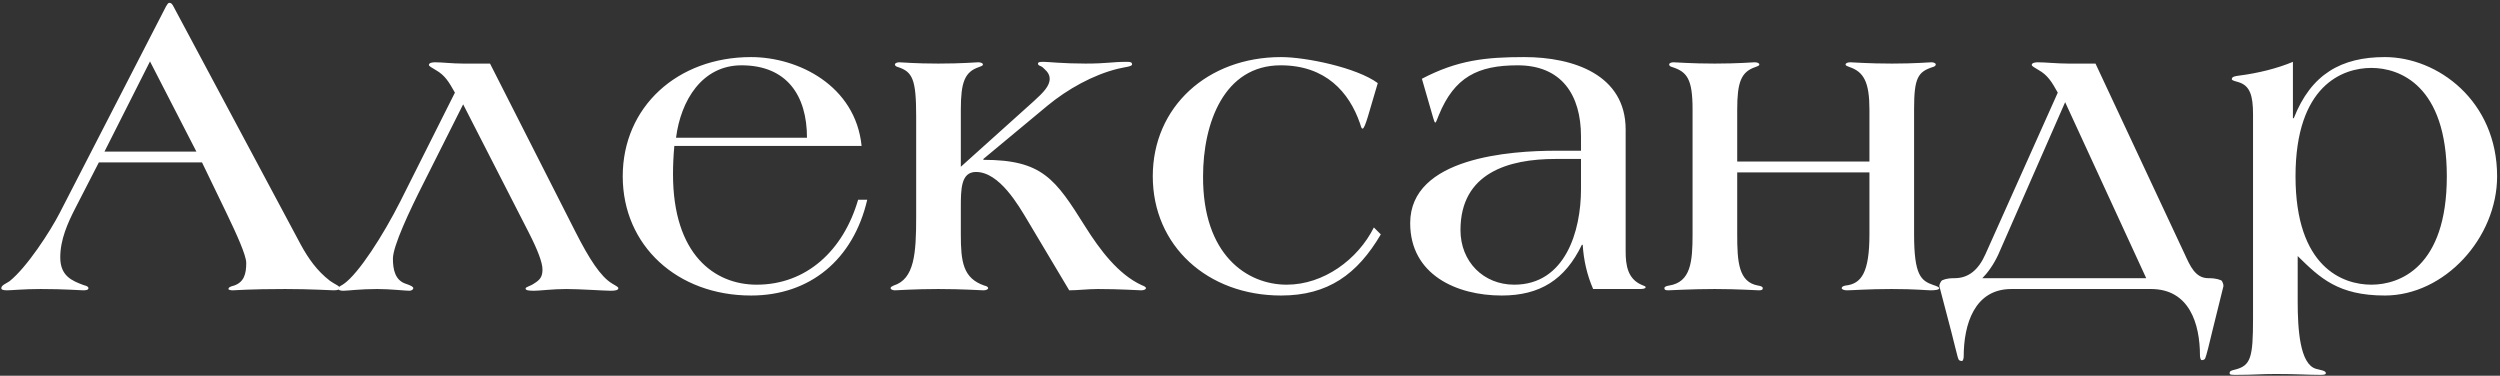 <?xml version="1.0" encoding="UTF-8"?> <svg xmlns="http://www.w3.org/2000/svg" width="173" height="26" viewBox="0 0 173 26" fill="none"><rect x="0" y="0" width="173" height="26" fill="#333333" stroke="none"/><path d="M23.52 19.94C23.52 20.03 23.37 20.09 23.1 20.09C22.89 20.09 21.48 20 19.74 20C17.28 20 16.29 20.09 16.11 20.09C15.96 20.09 15.81 20.06 15.81 20C15.81 19.88 15.96 19.82 16.2 19.76C16.89 19.52 17.04 18.95 17.04 18.2C17.04 17.66 16.38 16.22 15.69 14.78L13.98 11.24H6.84L5.22 14.39C4.68 15.44 4.17 16.58 4.17 17.81C4.17 19.1 4.98 19.43 5.79 19.73C6.03 19.79 6.12 19.85 6.12 19.94C6.12 20.06 5.97 20.09 5.76 20.09C5.55 20.09 4.47 20 2.82 20C1.62 20 0.84 20.09 0.48 20.09C0.18 20.09 0.09 20.03 0.09 19.94C0.09 19.73 0.45 19.61 0.66 19.46C1.86 18.5 3.48 16.01 4.14 14.72L11.49 0.44C11.58 0.29 11.64 0.2 11.7 0.2H11.76C11.85 0.2 11.94 0.32 12 0.44L20.82 16.94C21.33 17.87 21.93 18.74 22.83 19.43C23.16 19.67 23.52 19.79 23.52 19.94ZM13.59 10.49L10.38 4.25L7.23 10.49H13.59ZM42.79 19.94C42.79 20.09 42.55 20.12 42.25 20.12C41.86 20.12 40.09 20 39.19 20C38.26 20 37.33 20.12 36.97 20.12C36.58 20.12 36.37 20.09 36.37 19.97C36.37 19.85 36.67 19.82 36.97 19.61C37.36 19.37 37.54 19.16 37.54 18.65C37.54 18.17 37.21 17.3 36.58 16.07L32.05 7.22L29.32 12.65C28.33 14.6 27.19 17.03 27.19 17.9C27.19 18.65 27.34 19.4 28.09 19.64C28.45 19.76 28.6 19.85 28.6 19.94C28.6 20.03 28.48 20.12 28.33 20.12C28.06 20.12 26.98 20 26.11 20C24.94 20 24.04 20.12 23.77 20.12C23.59 20.12 23.41 20.09 23.41 19.97C23.41 19.82 23.65 19.76 23.8 19.64C24.82 18.92 26.5 16.31 27.7 13.94L31.48 6.41C31.06 5.66 30.79 5.21 30.16 4.85C29.86 4.67 29.68 4.58 29.68 4.49C29.68 4.34 29.95 4.31 30.1 4.31C30.61 4.31 31.3 4.4 32.05 4.4H33.91L39.82 16.04C40.78 17.93 41.56 19.13 42.34 19.61C42.58 19.76 42.79 19.85 42.79 19.94ZM60.013 13.82C59.053 17.96 56.053 20.45 51.972 20.45C46.873 20.45 43.093 17 43.093 12.2C43.093 7.4 46.873 3.95 51.972 3.95C55.242 3.95 59.203 5.93 59.623 10.1H46.663C46.602 10.79 46.572 11.42 46.572 12.05C46.572 17.63 49.453 19.7 52.362 19.7C55.812 19.7 58.362 17.33 59.383 13.82H60.013ZM55.843 9.53C55.843 6.59 54.432 4.52 51.312 4.52C48.583 4.52 47.112 6.95 46.782 9.53H55.843ZM79.299 19.94C79.299 20.03 79.149 20.09 78.969 20.09C78.819 20.09 77.469 20 75.969 20C75.279 20 74.589 20.09 73.989 20.09L71.109 15.26C70.479 14.21 69.159 11.9 67.539 11.9C66.489 11.9 66.489 13.1 66.489 14.39V16.22C66.489 18.11 66.639 19.25 68.109 19.76C68.259 19.79 68.379 19.85 68.379 19.94C68.379 20.03 68.229 20.09 68.049 20.09C67.899 20.09 66.579 20 64.929 20C63.309 20 62.109 20.09 61.929 20.09C61.779 20.09 61.629 20.03 61.629 19.94C61.629 19.85 61.719 19.82 61.839 19.76C63.279 19.31 63.399 17.54 63.399 15.02V8.06C63.399 5.51 63.159 4.97 62.139 4.64C62.019 4.61 61.929 4.55 61.929 4.46C61.929 4.37 62.079 4.31 62.229 4.31C62.409 4.31 63.309 4.4 64.929 4.4C66.579 4.4 67.539 4.31 67.689 4.31C67.869 4.31 68.019 4.37 68.019 4.46C68.019 4.55 67.899 4.58 67.749 4.64C66.759 4.97 66.489 5.69 66.489 7.58V11.54L71.529 7.01C72.189 6.41 72.639 5.96 72.639 5.45C72.639 5.03 72.279 4.79 72.129 4.64C72.009 4.55 71.829 4.55 71.829 4.4C71.829 4.28 72.009 4.28 72.249 4.28C72.519 4.28 73.569 4.4 75.129 4.4C76.599 4.4 76.959 4.28 77.919 4.28C78.189 4.28 78.339 4.28 78.339 4.46C78.339 4.61 77.829 4.64 77.349 4.76C75.639 5.18 73.869 6.17 72.489 7.31L68.049 11V11.06C72.129 11.06 73.029 12.38 75.099 15.68C76.119 17.3 77.379 18.98 78.999 19.73C79.149 19.79 79.299 19.85 79.299 19.94ZM95.552 16.22C93.932 18.98 91.892 20.45 88.652 20.45C83.552 20.45 79.772 17 79.772 12.2C79.772 7.4 83.552 3.95 88.652 3.95C90.362 3.95 93.872 4.67 95.342 5.75L94.652 8.09C94.502 8.57 94.382 8.9 94.292 8.9C94.202 8.9 94.172 8.72 94.112 8.54C93.362 6.38 91.742 4.52 88.622 4.52C84.692 4.52 83.252 8.54 83.252 12.2C83.222 17.63 86.282 19.7 89.042 19.7C91.592 19.7 93.962 17.96 95.072 15.74L95.552 16.22ZM113.875 19.88C113.875 19.97 113.695 20 113.485 20H110.245C109.825 19.04 109.585 17.99 109.525 16.94H109.465C108.295 19.37 106.555 20.45 103.915 20.45C100.795 20.45 97.585 19.01 97.585 15.44C97.585 10.88 104.545 10.43 107.695 10.43H109.405V9.44C109.405 6.56 108.055 4.52 105.025 4.52C102.265 4.52 100.645 5.33 99.565 7.97C99.445 8.24 99.385 8.48 99.325 8.48C99.265 8.48 99.235 8.33 99.175 8.15L98.395 5.45C100.855 4.16 102.805 3.95 105.475 3.95C108.895 3.95 112.495 5.18 112.495 8.96V17.39C112.495 18.38 112.645 19.28 113.575 19.7C113.755 19.79 113.875 19.79 113.875 19.88ZM109.405 13.1V11H107.635C104.395 11 101.065 11.96 101.065 15.92C101.065 18.11 102.655 19.7 104.785 19.7C108.325 19.7 109.405 15.98 109.405 13.1ZM134.195 19.94C134.195 20.06 133.895 20.09 133.595 20.09C133.325 20.09 132.545 20 130.895 20C129.275 20 128.195 20.09 127.805 20.09C127.625 20.09 127.445 20.03 127.445 19.94C127.445 19.88 127.505 19.79 127.715 19.76C128.795 19.64 129.365 18.89 129.365 16.22V11.93H120.215V16.22C120.215 18.11 120.305 19.52 121.655 19.76C121.865 19.79 121.985 19.85 121.985 19.94C121.985 20.06 121.895 20.09 121.715 20.09C121.505 20.09 120.275 20 118.655 20C117.035 20 115.655 20.09 115.445 20.09C115.265 20.09 115.175 20.06 115.175 19.94C115.175 19.85 115.295 19.79 115.505 19.76C117.005 19.52 117.125 18.11 117.125 16.22V7.55C117.125 5.45 116.735 4.97 115.715 4.64C115.595 4.61 115.505 4.55 115.505 4.46C115.505 4.37 115.655 4.31 115.805 4.31C115.985 4.31 117.035 4.4 118.655 4.4C120.305 4.4 121.265 4.31 121.415 4.31C121.595 4.31 121.745 4.37 121.745 4.46C121.745 4.55 121.625 4.58 121.475 4.64C120.485 4.97 120.215 5.69 120.215 7.58V11.18H129.365V7.58C129.365 5.69 128.975 4.97 127.985 4.64C127.835 4.58 127.715 4.55 127.715 4.46C127.715 4.37 127.865 4.31 128.045 4.31C128.195 4.31 129.275 4.4 130.925 4.4C132.545 4.4 133.475 4.31 133.655 4.31C133.805 4.31 133.955 4.37 133.955 4.46C133.955 4.55 133.865 4.61 133.745 4.64C132.725 4.97 132.455 5.39 132.455 7.52V16.22C132.455 19.07 132.935 19.43 133.805 19.73C134.015 19.79 134.195 19.88 134.195 19.94ZM153.858 19.82L153.108 22.85C152.928 23.63 152.658 24.71 152.598 24.8C152.568 24.89 152.448 24.92 152.358 24.92C152.268 24.92 152.238 24.68 152.238 24.62C152.238 22.37 151.488 20 148.848 20H139.188C136.638 20 135.888 22.43 135.888 24.68C135.888 24.74 135.858 24.98 135.768 24.98C135.678 24.98 135.558 24.95 135.528 24.86C135.468 24.77 135.228 23.69 135.018 22.91L134.208 19.82C134.178 19.73 134.298 19.46 134.388 19.4C134.508 19.37 134.628 19.25 135.258 19.25C136.218 19.25 136.908 18.68 137.388 17.6L142.398 6.41C141.978 5.66 141.708 5.21 141.078 4.85C140.778 4.67 140.598 4.58 140.598 4.49C140.598 4.34 140.868 4.31 141.018 4.31C141.528 4.31 142.368 4.4 143.118 4.4H145.008L151.188 17.6C151.548 18.38 151.908 19.25 152.808 19.25C153.438 19.25 153.588 19.37 153.708 19.4C153.798 19.46 153.888 19.73 153.858 19.82ZM148.518 19.25L142.908 7.07L138.288 17.6C137.958 18.32 137.538 18.89 137.178 19.25H148.518ZM172.8 12.2C172.8 16.46 169.17 20.45 165.03 20.45C161.79 20.45 160.53 19.22 159 17.72V20.87C159 22.79 159.15 25.19 160.26 25.52C160.56 25.61 160.95 25.64 160.95 25.82C160.95 25.94 160.74 25.94 160.53 25.94C159.69 25.94 159 25.88 157.47 25.88C156.36 25.88 156.03 25.94 154.77 25.94C154.41 25.94 154.29 25.94 154.29 25.82C154.29 25.67 154.41 25.64 154.65 25.58C155.76 25.31 155.91 24.74 155.91 22.04V7.91C155.91 6.62 155.7 5.93 154.92 5.69C154.71 5.63 154.44 5.57 154.44 5.48C154.44 5.3 154.68 5.27 154.89 5.24C156.3 5.06 157.59 4.73 158.67 4.28V8.18H158.73C159.93 5.12 162.03 3.95 165.03 3.95C168.69 3.95 172.8 6.98 172.8 12.2ZM169.32 12.2C169.32 5.9 166.05 4.7 164.1 4.7C162.12 4.7 158.85 5.9 158.85 12.2C158.85 18.5 162.12 19.7 164.1 19.7C166.05 19.7 169.32 18.5 169.32 12.2Z" fill="white"></path></svg> 